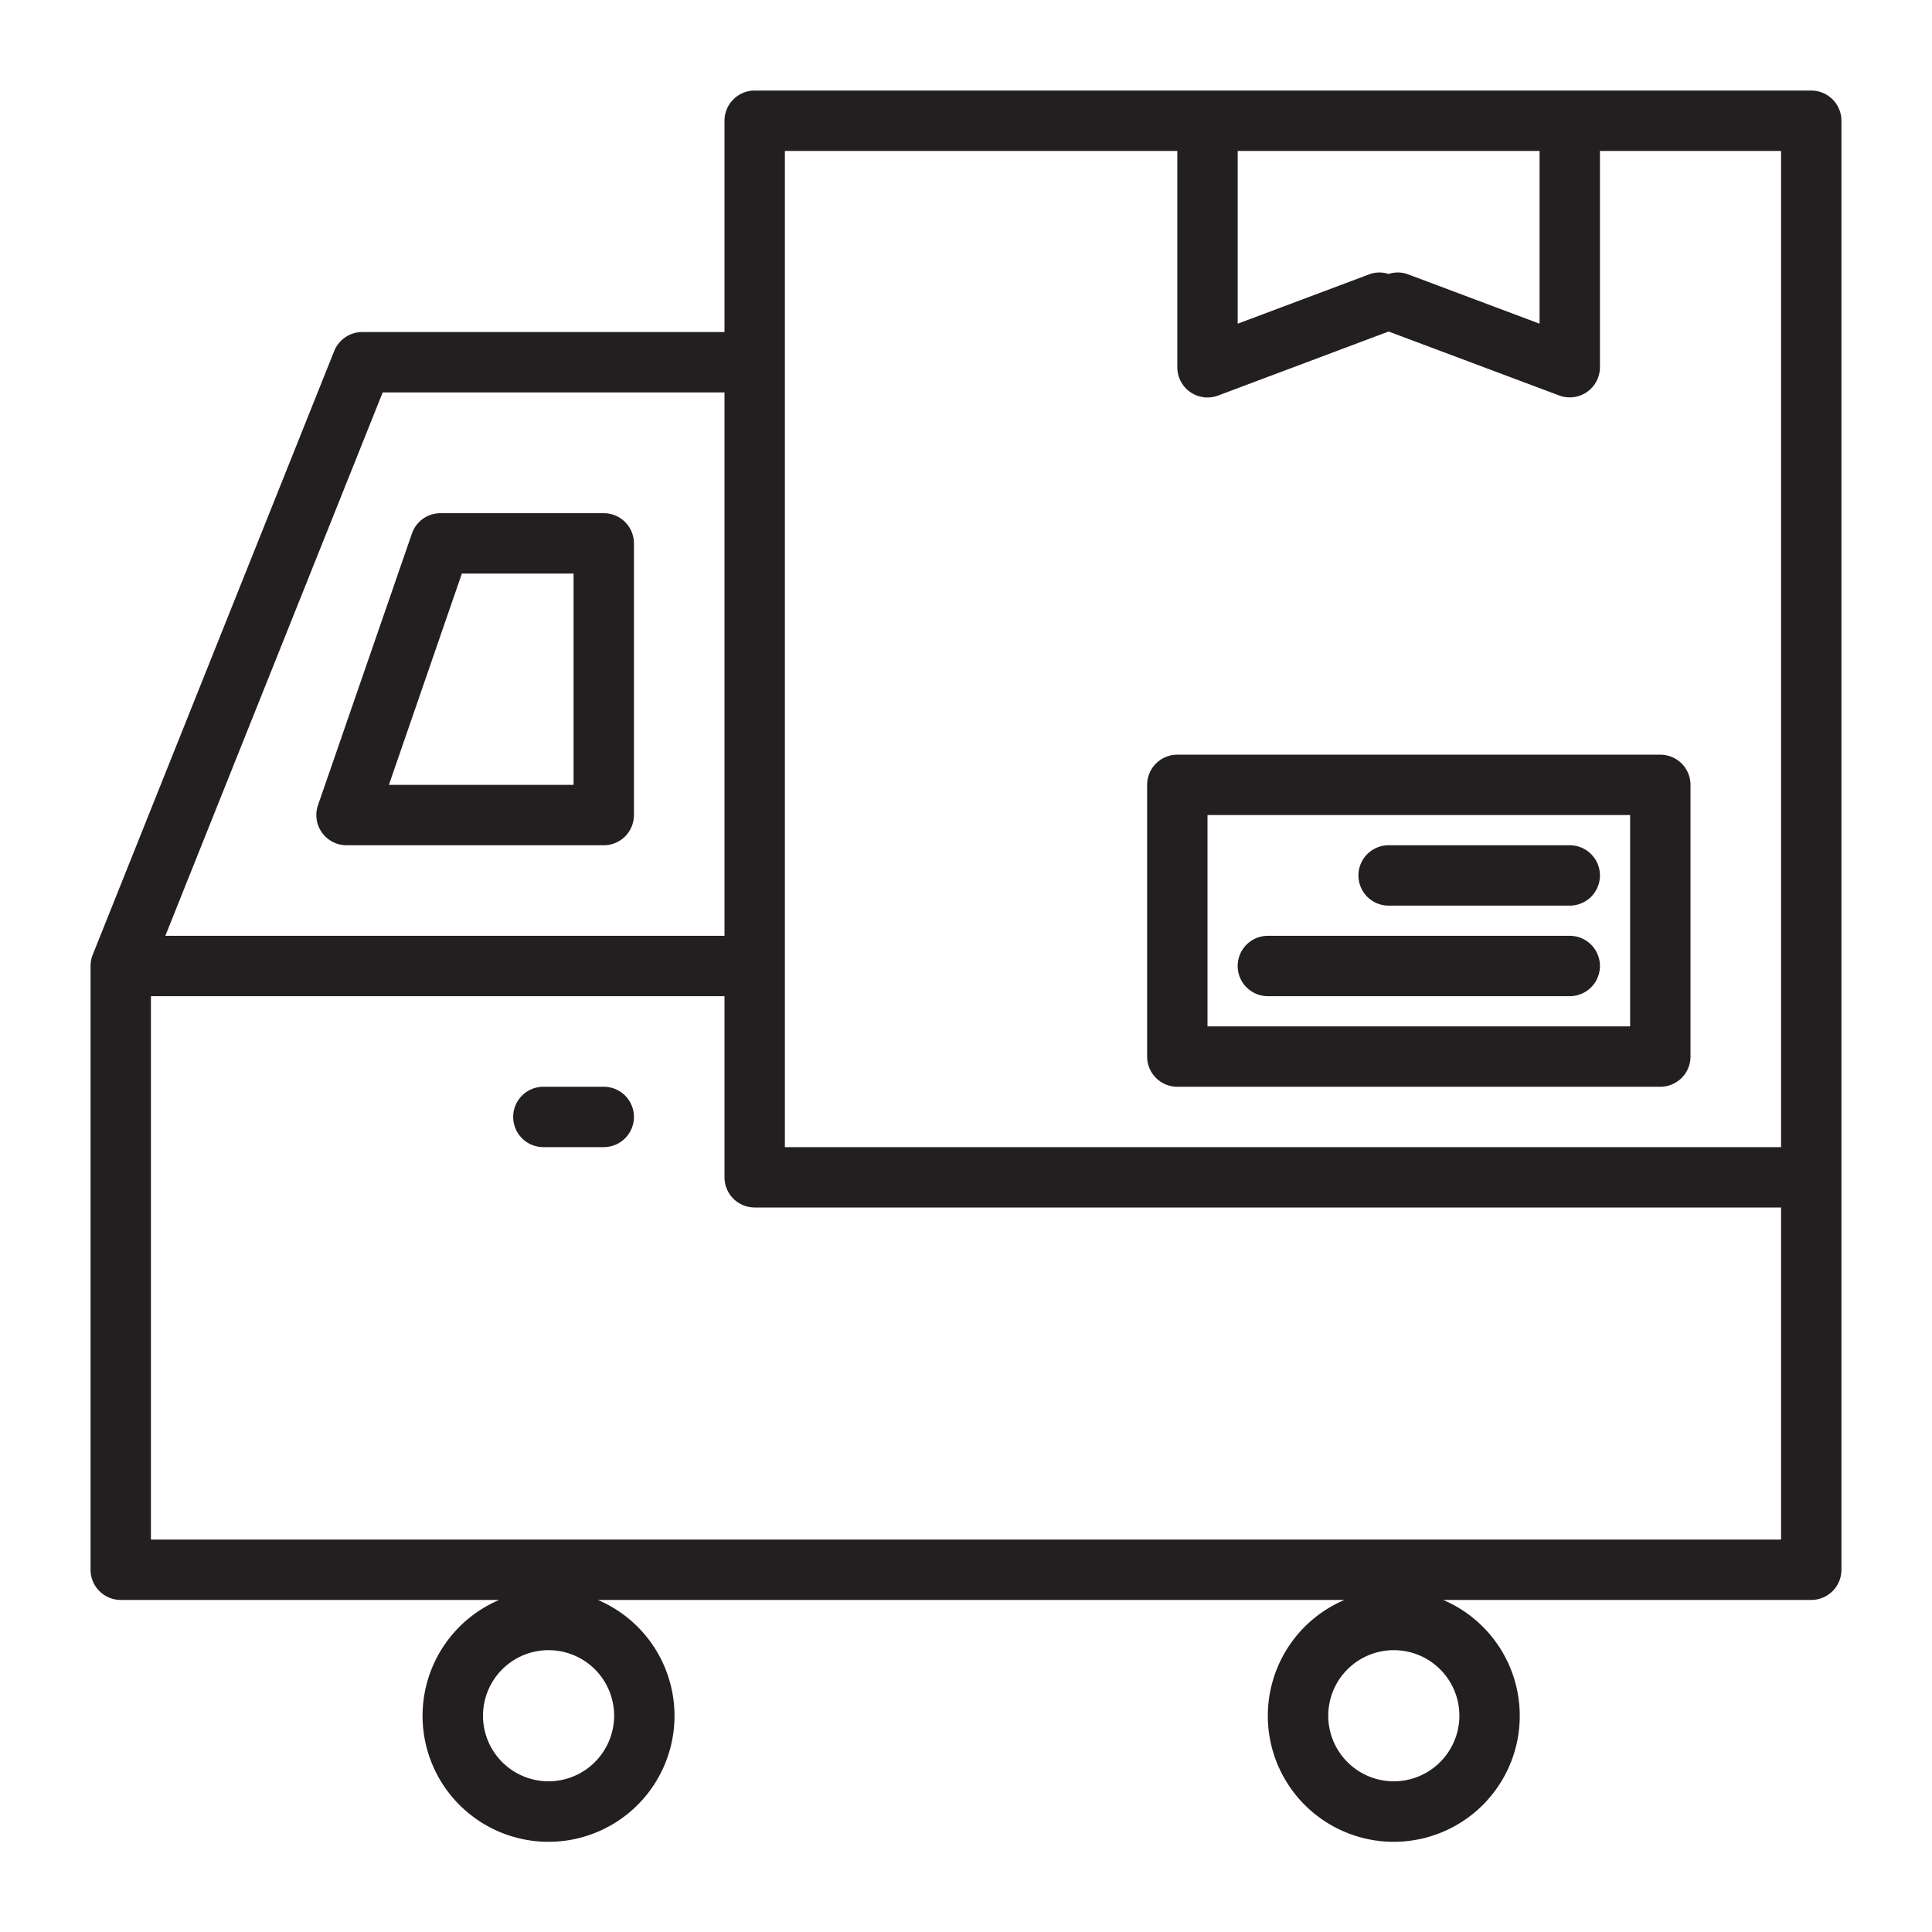 <svg xmlns="http://www.w3.org/2000/svg" viewBox="0 0 64 64"><title>15-COURIER</title><g id="_15-COURIER" data-name="15-COURIER"><path d="M60,3H25a1,1,0,0,0-1,1v7H12a1,1,0,0,0-.929.628l-8,20A1.012,1.012,0,0,0,3,32V52a1,1,0,0,0,1,1H16.536a4.173,4.173,0,1,0,3.27,0h24.73a4.173,4.173,0,1,0,3.27,0H60a1,1,0,0,0,1-1V4A1,1,0,0,0,60,3ZM18.171,59.008a2.172,2.172,0,1,1,2.173-2.173A2.176,2.176,0,0,1,18.171,59.008Zm28,0a2.172,2.172,0,1,1,2.173-2.173A2.176,2.176,0,0,1,46.171,59.008Zm.458-49.926A.972.972,0,0,0,46,9.075a.973.973,0,0,0-.628.007L41,10.723V5H51v5.723ZM26,5H39v7.167a1,1,0,0,0,1.352.936L46,10.982,51.648,13.1A1,1,0,0,0,53,12.167V5h6V38H26ZM12.677,13H24V31H5.477ZM5,51V33H24v6a1,1,0,0,0,1,1H59V51Z" style="fill:#231f20"></path><path d="M52,28H46a1,1,0,0,0,0,2h6a1,1,0,0,0,0-2Z" style="fill:#231f20"></path><path d="M52,31H42a1,1,0,0,0,0,2H52a1,1,0,0,0,0-2Z" style="fill:#231f20"></path><path d="M39,36H55a1,1,0,0,0,1-1V26a1,1,0,0,0-1-1H39a1,1,0,0,0-1,1v9A1,1,0,0,0,39,36Zm1-9H54v7H40Z" style="fill:#231f20"></path><path d="M20,36H18a1,1,0,0,0,0,2h2a1,1,0,0,0,0-2Z" style="fill:#231f20"></path><path d="M10.665,27.58a1,1,0,0,0,.814.42H20a1,1,0,0,0,1-1V18a1,1,0,0,0-1-1H14.591a1,1,0,0,0-.945.673l-3.112,9A1,1,0,0,0,10.665,27.58ZM15.3,19H19v7H12.883Z" style="fill:#231f20"></path></g></svg>